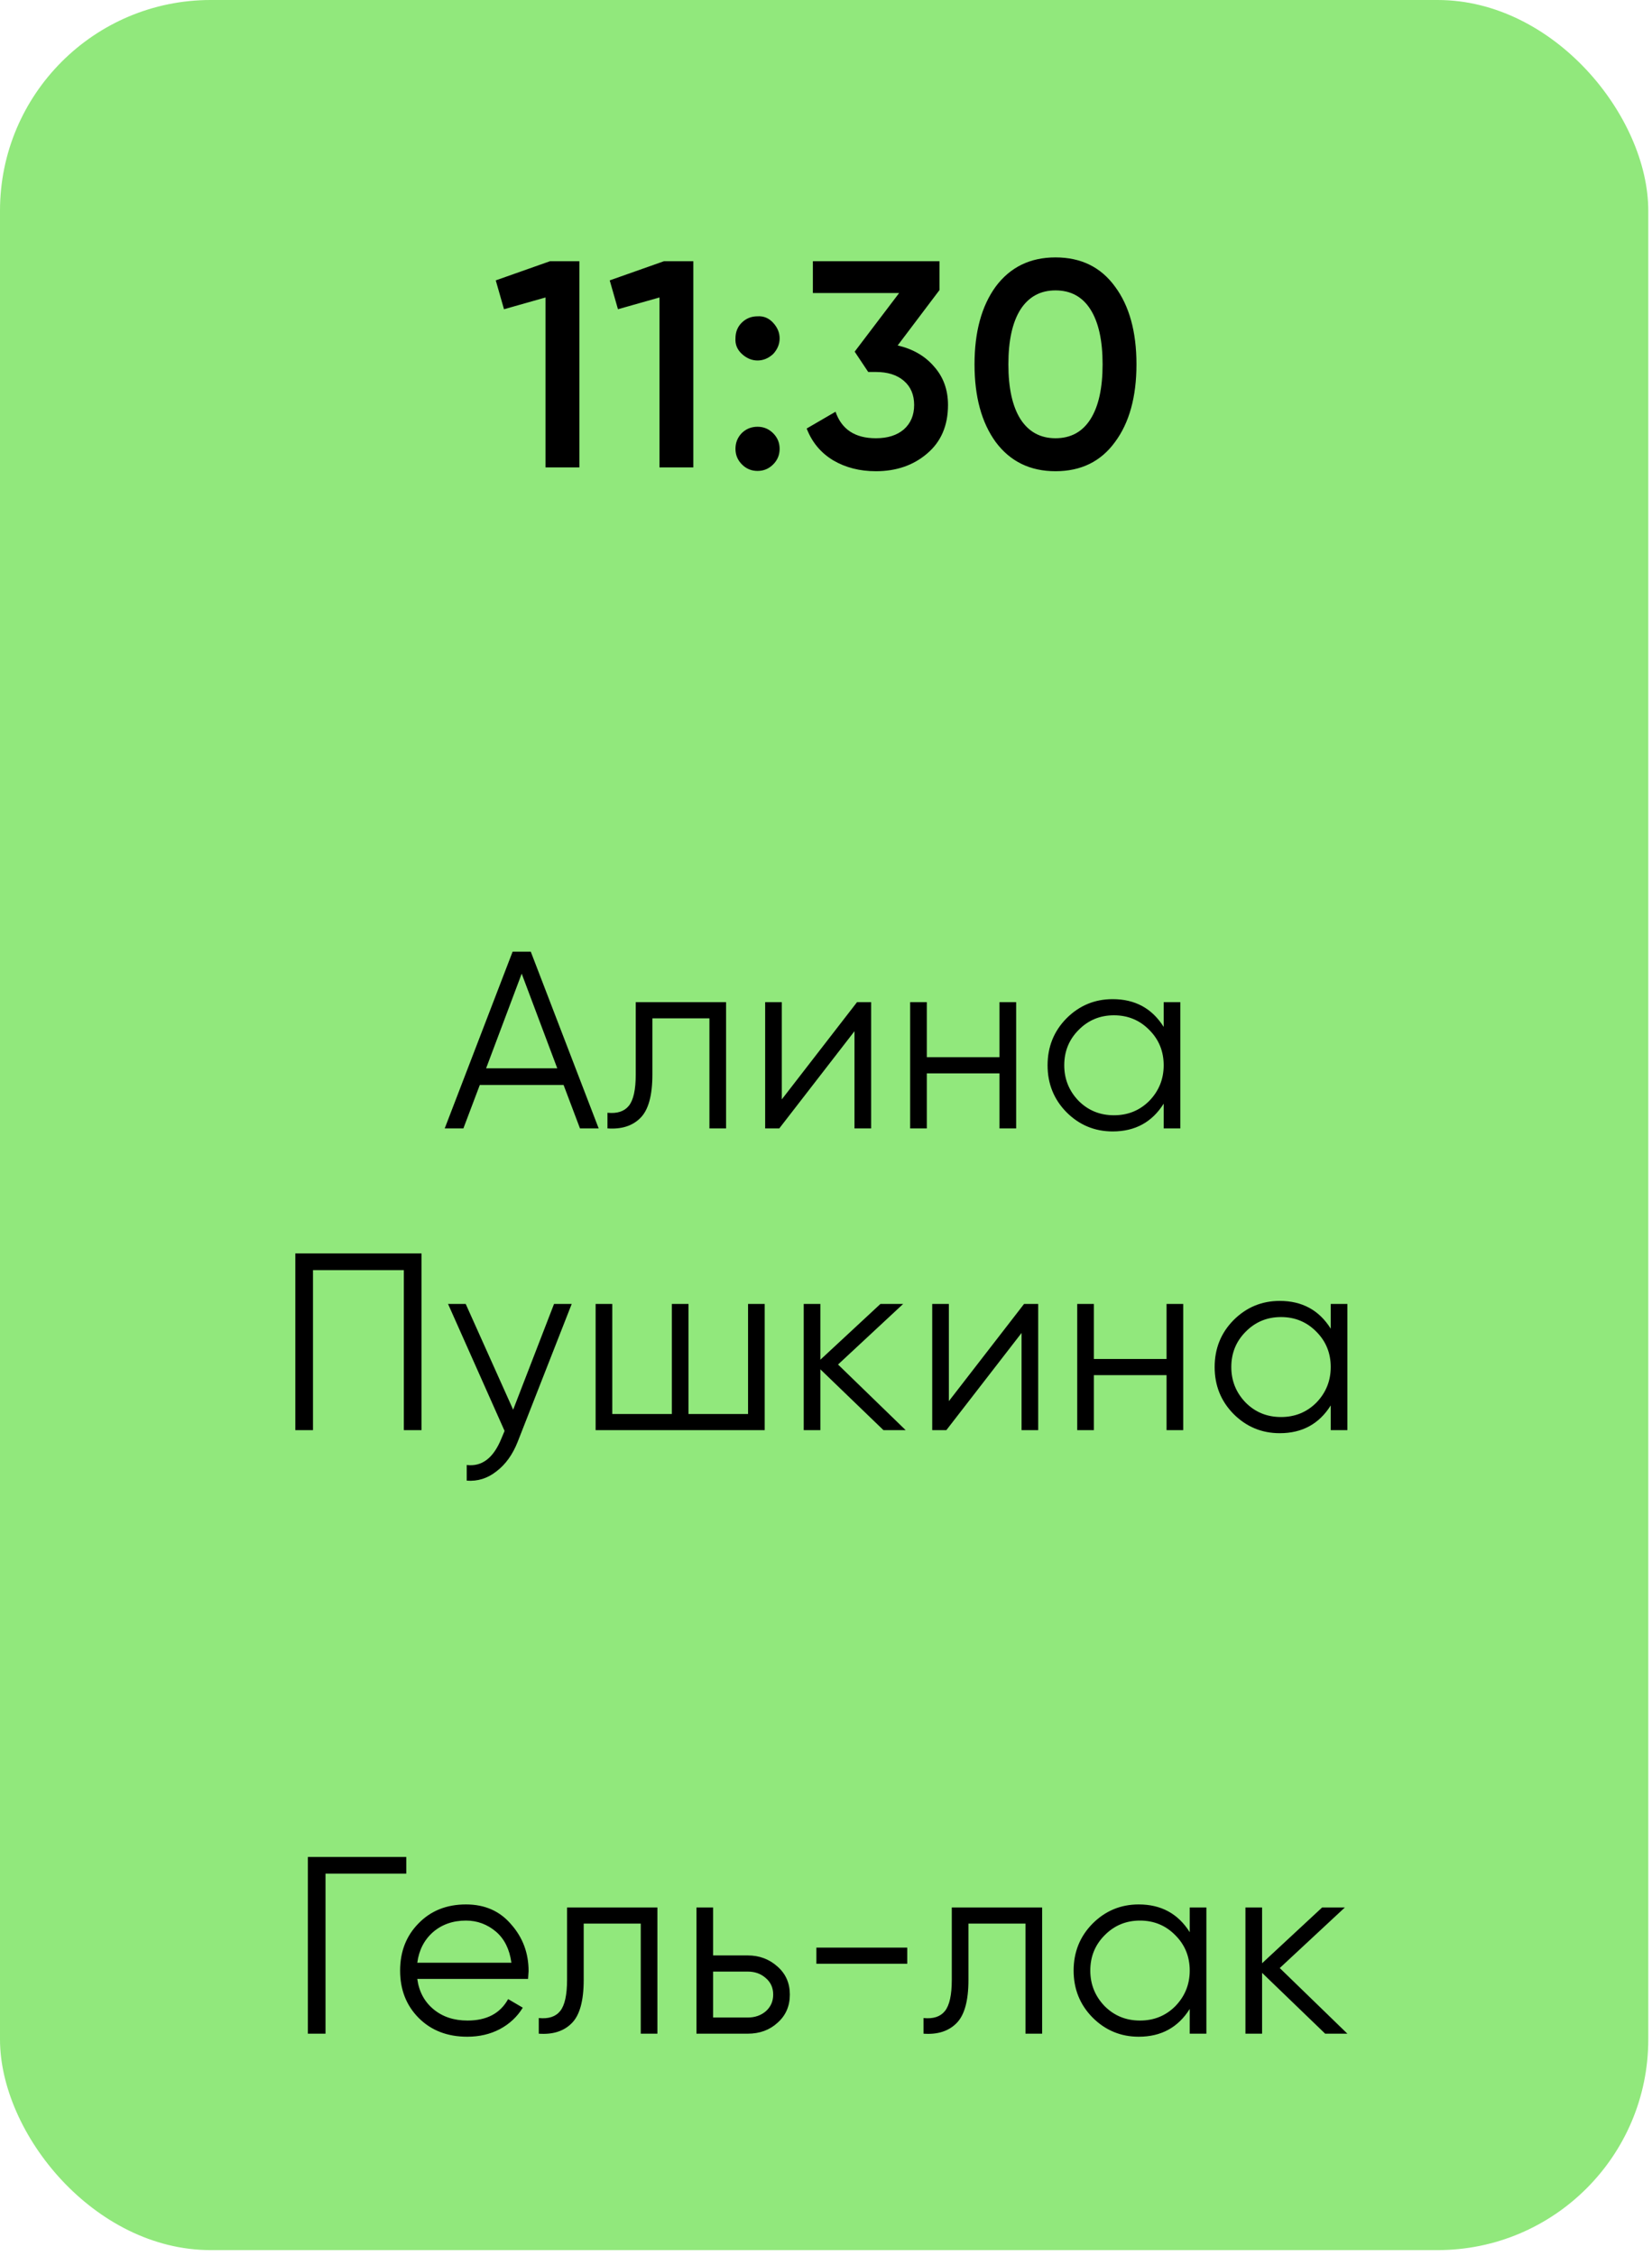 <svg xmlns="http://www.w3.org/2000/svg" width="115" height="157" viewBox="0 0 115 157" fill="none"><rect width="114.741" height="156.588" rx="14.665" fill="#91E87C"></rect><path d="M34.511 19.512L38.282 18.18H40.332V32.527H37.975V20.701L35.085 21.52L34.511 19.512ZM42.444 19.512L46.216 18.18H48.265V32.527H45.908V20.701L43.018 21.52L42.444 19.512ZM51.198 23.549C51.198 23.112 51.341 22.75 51.628 22.463C51.929 22.163 52.298 22.012 52.735 22.012C53.158 21.985 53.52 22.135 53.821 22.463C54.122 22.791 54.272 23.153 54.272 23.549C54.272 23.946 54.122 24.308 53.821 24.636C53.493 24.936 53.131 25.087 52.735 25.087C52.339 25.087 51.977 24.936 51.649 24.636C51.321 24.335 51.17 23.973 51.198 23.549ZM52.735 29.698C53.158 29.698 53.52 29.849 53.821 30.149C54.122 30.45 54.272 30.812 54.272 31.236C54.272 31.659 54.122 32.021 53.821 32.322C53.52 32.623 53.158 32.773 52.735 32.773C52.311 32.773 51.949 32.623 51.649 32.322C51.348 32.021 51.198 31.659 51.198 31.236C51.198 30.812 51.341 30.45 51.628 30.149C51.929 29.849 52.298 29.698 52.735 29.698ZM65.399 20.188L62.489 24.041C63.554 24.287 64.402 24.779 65.03 25.517C65.672 26.241 65.993 27.13 65.993 28.182C65.993 29.616 65.508 30.744 64.538 31.564C63.582 32.383 62.393 32.793 60.972 32.793C59.852 32.793 58.861 32.541 58 32.035C57.139 31.516 56.524 30.778 56.155 29.821L58.164 28.653C58.587 29.883 59.523 30.498 60.972 30.498C61.792 30.498 62.441 30.293 62.919 29.883C63.397 29.459 63.636 28.892 63.636 28.182C63.636 27.471 63.397 26.911 62.919 26.501C62.441 26.091 61.792 25.886 60.972 25.886H60.439L59.496 24.472L62.591 20.393H56.586V18.18H65.399V20.188ZM77.616 30.764C76.632 32.117 75.252 32.793 73.475 32.793C71.713 32.793 70.326 32.117 69.315 30.764C68.331 29.411 67.839 27.608 67.839 25.353C67.839 23.099 68.331 21.295 69.315 19.942C70.326 18.59 71.713 17.913 73.475 17.913C75.252 17.913 76.632 18.59 77.616 19.942C78.613 21.281 79.112 23.085 79.112 25.353C79.112 27.621 78.613 29.425 77.616 30.764ZM73.475 30.498C74.541 30.498 75.354 30.054 75.914 29.166C76.475 28.277 76.755 27.007 76.755 25.353C76.755 23.7 76.475 22.429 75.914 21.541C75.354 20.653 74.541 20.209 73.475 20.209C72.423 20.209 71.61 20.653 71.036 21.541C70.476 22.429 70.196 23.7 70.196 25.353C70.196 27.007 70.476 28.277 71.036 29.166C71.61 30.054 72.423 30.498 73.475 30.498ZM41.675 78.527H40.374L39.233 75.505H33.4L32.258 78.527H30.958L35.684 66.229H36.949L41.675 78.527ZM36.316 67.758L33.839 74.346H38.793L36.316 67.758ZM44.255 69.743H50.544V78.527H49.385V70.867H45.414V74.785C45.414 76.249 45.133 77.256 44.571 77.807C44.021 78.357 43.26 78.597 42.287 78.527V77.438C42.967 77.508 43.465 77.344 43.781 76.946C44.097 76.547 44.255 75.827 44.255 74.785V69.743ZM54.424 76.507L59.659 69.743H60.643V78.527H59.483V71.763L54.248 78.527H53.264V69.743H54.424V76.507ZM69.577 73.573V69.743H70.737V78.527H69.577V74.697H64.518V78.527H63.358V69.743H64.518V73.573H69.577ZM81.007 71.465V69.743H82.166V78.527H81.007V76.805C80.198 78.094 79.016 78.738 77.458 78.738C76.205 78.738 75.133 78.293 74.243 77.403C73.365 76.512 72.925 75.423 72.925 74.135C72.925 72.847 73.365 71.757 74.243 70.867C75.133 69.977 76.205 69.532 77.458 69.532C79.016 69.532 80.198 70.176 81.007 71.465ZM75.086 76.612C75.754 77.279 76.574 77.613 77.546 77.613C78.518 77.613 79.338 77.279 80.005 76.612C80.673 75.921 81.007 75.095 81.007 74.135C81.007 73.163 80.673 72.343 80.005 71.675C79.338 70.996 78.518 70.656 77.546 70.656C76.574 70.656 75.754 70.996 75.086 71.675C74.419 72.343 74.085 73.163 74.085 74.135C74.085 75.095 74.419 75.921 75.086 76.612ZM20.558 87.229H29.342V99.527H28.112V88.389H21.788V99.527H20.558V87.229ZM35.722 98.104L38.568 90.743H39.798L36.038 100.335C35.687 101.225 35.195 101.91 34.563 102.39C33.942 102.882 33.251 103.099 32.49 103.04V101.951C33.544 102.08 34.346 101.471 34.897 100.124L35.125 99.58L31.19 90.743H32.419L35.722 98.104ZM52.074 98.403V90.743H53.233V99.527H41.463V90.743H42.622V98.403H46.768V90.743H47.928V98.403H52.074ZM58.338 94.959L63.047 99.527H61.501L57.108 95.293V99.527H55.949V90.743H57.108V94.625L61.29 90.743H62.871L58.338 94.959ZM66.053 97.507L71.288 90.743H72.272V99.527H71.113V92.763L65.877 99.527H64.894V90.743H66.053V97.507ZM81.207 94.573V90.743H82.367V99.527H81.207V95.697H76.147V99.527H74.988V90.743H76.147V94.573H81.207ZM92.636 92.465V90.743H93.796V99.527H92.636V97.805C91.828 99.094 90.645 99.738 89.088 99.738C87.834 99.738 86.763 99.293 85.873 98.403C84.994 97.512 84.555 96.423 84.555 95.135C84.555 93.847 84.994 92.757 85.873 91.867C86.763 90.977 87.834 90.532 89.088 90.532C90.645 90.532 91.828 91.176 92.636 92.465ZM86.716 97.612C87.383 98.279 88.203 98.613 89.175 98.613C90.147 98.613 90.967 98.279 91.635 97.612C92.302 96.921 92.636 96.095 92.636 95.135C92.636 94.163 92.302 93.343 91.635 92.675C90.967 91.996 90.147 91.656 89.175 91.656C88.203 91.656 87.383 91.996 86.716 92.675C86.048 93.343 85.714 94.163 85.714 95.135C85.714 96.095 86.048 96.921 86.716 97.612ZM21.43 129.229H28.282V130.389H22.66V141.527H21.43V129.229ZM32.439 132.532C33.75 132.532 34.799 132.995 35.583 133.92C36.392 134.833 36.796 135.917 36.796 137.17C36.796 137.229 36.784 137.41 36.76 137.715H29.048C29.165 138.593 29.54 139.296 30.172 139.823C30.805 140.35 31.595 140.613 32.544 140.613C33.879 140.613 34.822 140.116 35.373 139.12L36.392 139.717C36.005 140.35 35.472 140.848 34.793 141.211C34.125 141.562 33.37 141.738 32.526 141.738C31.145 141.738 30.02 141.304 29.153 140.438C28.287 139.571 27.853 138.47 27.853 137.135C27.853 135.811 28.281 134.716 29.136 133.85C29.991 132.971 31.092 132.532 32.439 132.532ZM32.439 133.656C31.525 133.656 30.758 133.926 30.137 134.464C29.528 135.003 29.165 135.712 29.048 136.59H35.601C35.472 135.653 35.115 134.933 34.529 134.429C33.92 133.914 33.223 133.656 32.439 133.656ZM39.474 132.743H45.763V141.527H44.604V133.867H40.633V137.785C40.633 139.249 40.352 140.256 39.79 140.807C39.24 141.357 38.478 141.597 37.506 141.527V140.438C38.186 140.508 38.683 140.344 38.999 139.946C39.316 139.548 39.474 138.827 39.474 137.785V132.743ZM49.642 136.081H52.049C52.857 136.081 53.548 136.338 54.122 136.854C54.696 137.357 54.983 138.007 54.983 138.804C54.983 139.612 54.696 140.268 54.122 140.771C53.572 141.275 52.881 141.527 52.049 141.527H48.483V132.743H49.642V136.081ZM49.642 140.402H52.049C52.553 140.402 52.974 140.256 53.314 139.963C53.654 139.659 53.824 139.272 53.824 138.804C53.824 138.335 53.654 137.955 53.314 137.662C52.974 137.357 52.553 137.205 52.049 137.205H49.642V140.402ZM63.156 136.66H56.831V135.536H63.156V136.66ZM66.256 132.743H72.546V141.527H71.386V133.867H67.416V137.785C67.416 139.249 67.135 140.256 66.573 140.807C66.022 141.357 65.261 141.597 64.289 141.527V140.438C64.968 140.508 65.466 140.344 65.782 139.946C66.098 139.548 66.256 138.827 66.256 137.785V132.743ZM82.82 134.464V132.743H83.979V141.527H82.82V139.805C82.012 141.094 80.829 141.738 79.271 141.738C78.018 141.738 76.946 141.293 76.056 140.402C75.178 139.512 74.738 138.423 74.738 137.135C74.738 135.846 75.178 134.757 76.056 133.867C76.946 132.977 78.018 132.532 79.271 132.532C80.829 132.532 82.012 133.176 82.82 134.464ZM76.899 139.612C77.567 140.28 78.387 140.613 79.359 140.613C80.331 140.613 81.151 140.28 81.818 139.612C82.486 138.921 82.82 138.095 82.82 137.135C82.82 136.163 82.486 135.343 81.818 134.675C81.151 133.996 80.331 133.656 79.359 133.656C78.387 133.656 77.567 133.996 76.899 134.675C76.232 135.343 75.898 136.163 75.898 137.135C75.898 138.095 76.232 138.921 76.899 139.612ZM89.087 136.959L93.795 141.527H92.249L87.857 137.293V141.527H86.698V132.743H87.857V136.625L92.038 132.743H93.62L89.087 136.959Z" fill="black"></path></svg>